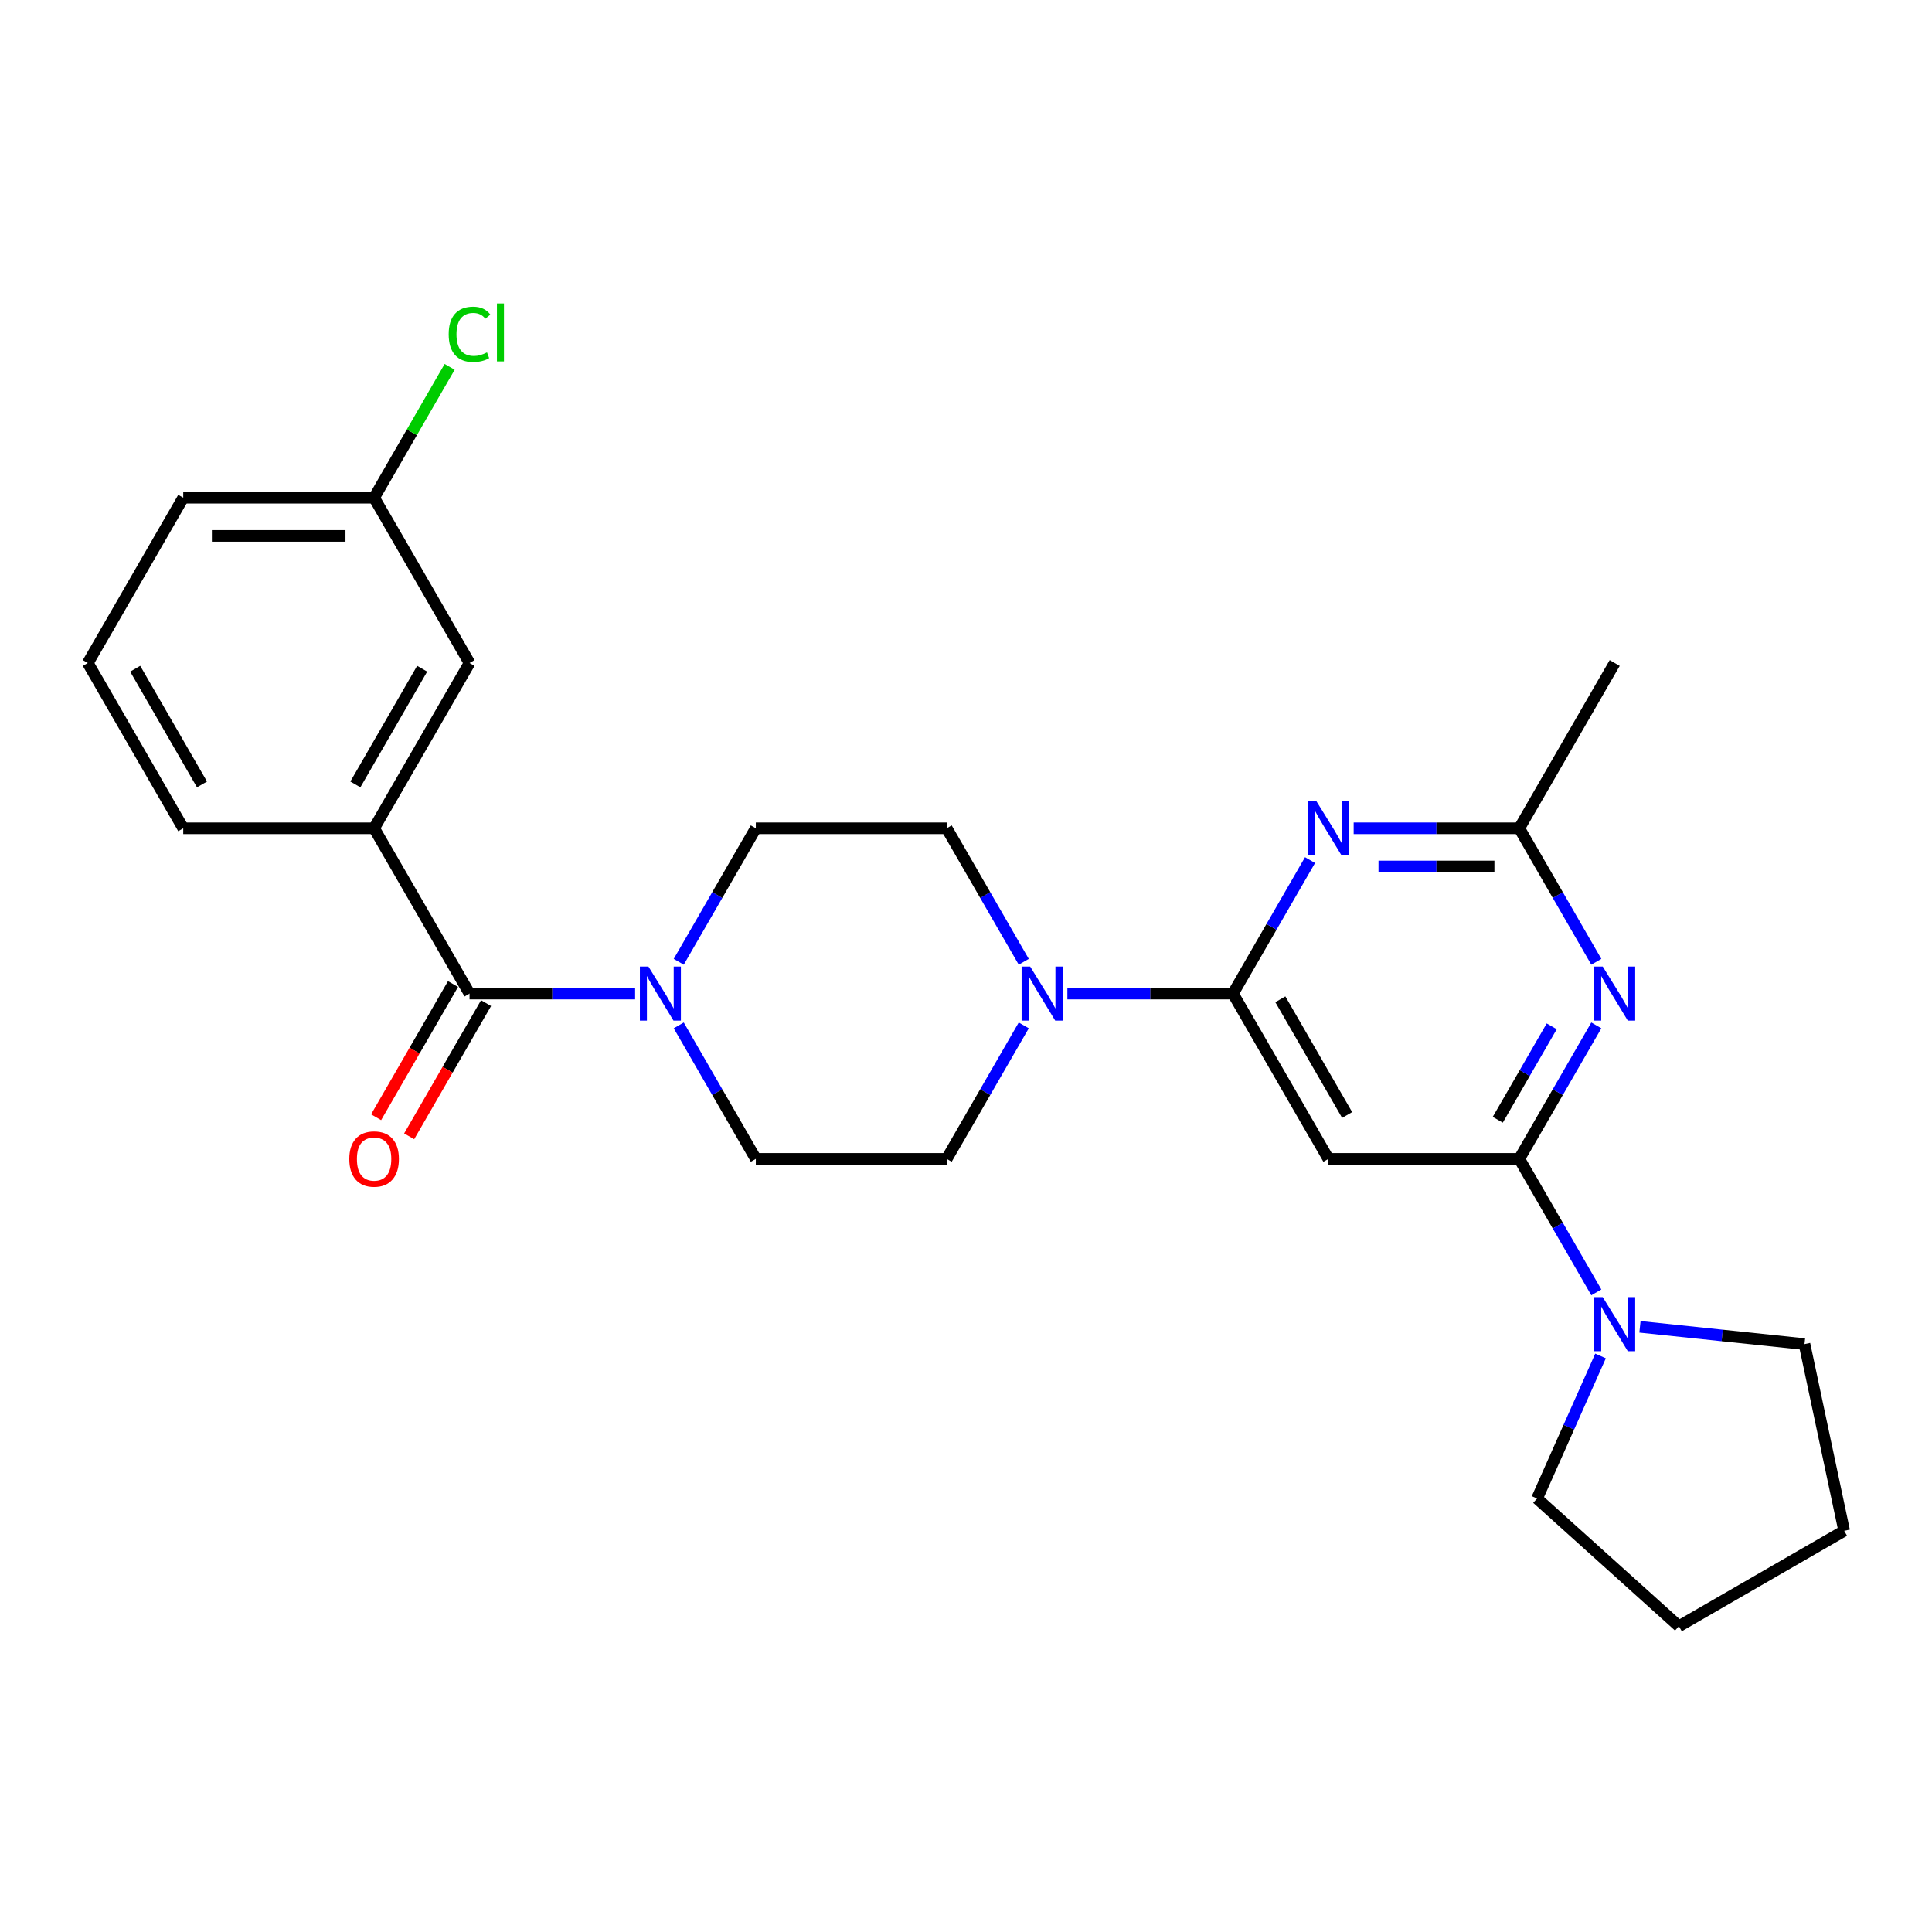 <?xml version='1.0' encoding='iso-8859-1'?>
<svg version='1.1' baseProfile='full'
              xmlns='http://www.w3.org/2000/svg'
                      xmlns:rdkit='http://www.rdkit.org/xml'
                      xmlns:xlink='http://www.w3.org/1999/xlink'
                  xml:space='preserve'
width='1000px' height='1000px' viewBox='0 0 1000 1000'>
<!-- END OF HEADER -->
<rect style='opacity:1.0;fill:#FFFFFF;stroke:none' width='1000' height='1000' x='0' y='0'> </rect>
<path class='bond-2' d='M 638.183,514.278 L 658.129,479.731' style='fill:none;fill-rule:evenodd;stroke:#000000;stroke-width:6px;stroke-linecap:butt;stroke-linejoin:miter;stroke-opacity:1' />
<path class='bond-2' d='M 658.129,479.731 L 678.075,445.183' style='fill:none;fill-rule:evenodd;stroke:#0000FF;stroke-width:6px;stroke-linecap:butt;stroke-linejoin:miter;stroke-opacity:1' />
<path class='bond-3' d='M 638.183,514.278 L 687.577,599.831' style='fill:none;fill-rule:evenodd;stroke:#000000;stroke-width:6px;stroke-linecap:butt;stroke-linejoin:miter;stroke-opacity:1' />
<path class='bond-3' d='M 662.703,517.232 L 697.279,577.119' style='fill:none;fill-rule:evenodd;stroke:#000000;stroke-width:6px;stroke-linecap:butt;stroke-linejoin:miter;stroke-opacity:1' />
<path class='bond-5' d='M 638.183,514.278 L 595.329,514.278' style='fill:none;fill-rule:evenodd;stroke:#000000;stroke-width:6px;stroke-linecap:butt;stroke-linejoin:miter;stroke-opacity:1' />
<path class='bond-5' d='M 595.329,514.278 L 552.475,514.278' style='fill:none;fill-rule:evenodd;stroke:#0000FF;stroke-width:6px;stroke-linecap:butt;stroke-linejoin:miter;stroke-opacity:1' />
<path class='bond-0' d='M 786.365,599.831 L 687.577,599.831' style='fill:none;fill-rule:evenodd;stroke:#000000;stroke-width:6px;stroke-linecap:butt;stroke-linejoin:miter;stroke-opacity:1' />
<path class='bond-1' d='M 786.365,599.831 L 806.311,565.284' style='fill:none;fill-rule:evenodd;stroke:#000000;stroke-width:6px;stroke-linecap:butt;stroke-linejoin:miter;stroke-opacity:1' />
<path class='bond-1' d='M 806.311,565.284 L 826.257,530.736' style='fill:none;fill-rule:evenodd;stroke:#0000FF;stroke-width:6px;stroke-linecap:butt;stroke-linejoin:miter;stroke-opacity:1' />
<path class='bond-1' d='M 775.238,579.588 L 789.201,555.405' style='fill:none;fill-rule:evenodd;stroke:#000000;stroke-width:6px;stroke-linecap:butt;stroke-linejoin:miter;stroke-opacity:1' />
<path class='bond-1' d='M 789.201,555.405 L 803.163,531.222' style='fill:none;fill-rule:evenodd;stroke:#0000FF;stroke-width:6px;stroke-linecap:butt;stroke-linejoin:miter;stroke-opacity:1' />
<path class='bond-8' d='M 786.365,599.831 L 806.311,634.379' style='fill:none;fill-rule:evenodd;stroke:#000000;stroke-width:6px;stroke-linecap:butt;stroke-linejoin:miter;stroke-opacity:1' />
<path class='bond-8' d='M 806.311,634.379 L 826.257,668.926' style='fill:none;fill-rule:evenodd;stroke:#0000FF;stroke-width:6px;stroke-linecap:butt;stroke-linejoin:miter;stroke-opacity:1' />
<path class='bond-26' d='M 826.257,497.82 L 806.311,463.273' style='fill:none;fill-rule:evenodd;stroke:#0000FF;stroke-width:6px;stroke-linecap:butt;stroke-linejoin:miter;stroke-opacity:1' />
<path class='bond-26' d='M 806.311,463.273 L 786.365,428.725' style='fill:none;fill-rule:evenodd;stroke:#000000;stroke-width:6px;stroke-linecap:butt;stroke-linejoin:miter;stroke-opacity:1' />
<path class='bond-7' d='M 700.657,428.725 L 743.511,428.725' style='fill:none;fill-rule:evenodd;stroke:#0000FF;stroke-width:6px;stroke-linecap:butt;stroke-linejoin:miter;stroke-opacity:1' />
<path class='bond-7' d='M 743.511,428.725 L 786.365,428.725' style='fill:none;fill-rule:evenodd;stroke:#000000;stroke-width:6px;stroke-linecap:butt;stroke-linejoin:miter;stroke-opacity:1' />
<path class='bond-7' d='M 713.513,448.483 L 743.511,448.483' style='fill:none;fill-rule:evenodd;stroke:#0000FF;stroke-width:6px;stroke-linecap:butt;stroke-linejoin:miter;stroke-opacity:1' />
<path class='bond-7' d='M 743.511,448.483 L 773.509,448.483' style='fill:none;fill-rule:evenodd;stroke:#000000;stroke-width:6px;stroke-linecap:butt;stroke-linejoin:miter;stroke-opacity:1' />
<path class='bond-4' d='M 243.031,514.278 L 285.885,514.278' style='fill:none;fill-rule:evenodd;stroke:#000000;stroke-width:6px;stroke-linecap:butt;stroke-linejoin:miter;stroke-opacity:1' />
<path class='bond-4' d='M 285.885,514.278 L 328.739,514.278' style='fill:none;fill-rule:evenodd;stroke:#0000FF;stroke-width:6px;stroke-linecap:butt;stroke-linejoin:miter;stroke-opacity:1' />
<path class='bond-9' d='M 243.031,514.278 L 193.637,428.725' style='fill:none;fill-rule:evenodd;stroke:#000000;stroke-width:6px;stroke-linecap:butt;stroke-linejoin:miter;stroke-opacity:1' />
<path class='bond-14' d='M 234.475,509.339 L 214.575,543.807' style='fill:none;fill-rule:evenodd;stroke:#000000;stroke-width:6px;stroke-linecap:butt;stroke-linejoin:miter;stroke-opacity:1' />
<path class='bond-14' d='M 214.575,543.807 L 194.675,578.276' style='fill:none;fill-rule:evenodd;stroke:#FF0000;stroke-width:6px;stroke-linecap:butt;stroke-linejoin:miter;stroke-opacity:1' />
<path class='bond-14' d='M 251.586,519.218 L 231.686,553.686' style='fill:none;fill-rule:evenodd;stroke:#000000;stroke-width:6px;stroke-linecap:butt;stroke-linejoin:miter;stroke-opacity:1' />
<path class='bond-14' d='M 231.686,553.686 L 211.785,588.154' style='fill:none;fill-rule:evenodd;stroke:#FF0000;stroke-width:6px;stroke-linecap:butt;stroke-linejoin:miter;stroke-opacity:1' />
<path class='bond-10' d='M 529.893,497.82 L 509.947,463.273' style='fill:none;fill-rule:evenodd;stroke:#0000FF;stroke-width:6px;stroke-linecap:butt;stroke-linejoin:miter;stroke-opacity:1' />
<path class='bond-10' d='M 509.947,463.273 L 490.001,428.725' style='fill:none;fill-rule:evenodd;stroke:#000000;stroke-width:6px;stroke-linecap:butt;stroke-linejoin:miter;stroke-opacity:1' />
<path class='bond-11' d='M 529.893,530.736 L 509.947,565.284' style='fill:none;fill-rule:evenodd;stroke:#0000FF;stroke-width:6px;stroke-linecap:butt;stroke-linejoin:miter;stroke-opacity:1' />
<path class='bond-11' d='M 509.947,565.284 L 490.001,599.831' style='fill:none;fill-rule:evenodd;stroke:#000000;stroke-width:6px;stroke-linecap:butt;stroke-linejoin:miter;stroke-opacity:1' />
<path class='bond-6' d='M 351.321,530.736 L 371.267,565.284' style='fill:none;fill-rule:evenodd;stroke:#0000FF;stroke-width:6px;stroke-linecap:butt;stroke-linejoin:miter;stroke-opacity:1' />
<path class='bond-6' d='M 371.267,565.284 L 391.213,599.831' style='fill:none;fill-rule:evenodd;stroke:#000000;stroke-width:6px;stroke-linecap:butt;stroke-linejoin:miter;stroke-opacity:1' />
<path class='bond-27' d='M 351.321,497.82 L 371.267,463.273' style='fill:none;fill-rule:evenodd;stroke:#0000FF;stroke-width:6px;stroke-linecap:butt;stroke-linejoin:miter;stroke-opacity:1' />
<path class='bond-27' d='M 371.267,463.273 L 391.213,428.725' style='fill:none;fill-rule:evenodd;stroke:#000000;stroke-width:6px;stroke-linecap:butt;stroke-linejoin:miter;stroke-opacity:1' />
<path class='bond-21' d='M 786.365,428.725 L 835.759,343.172' style='fill:none;fill-rule:evenodd;stroke:#000000;stroke-width:6px;stroke-linecap:butt;stroke-linejoin:miter;stroke-opacity:1' />
<path class='bond-18' d='M 848.839,686.759 L 891.423,691.235' style='fill:none;fill-rule:evenodd;stroke:#0000FF;stroke-width:6px;stroke-linecap:butt;stroke-linejoin:miter;stroke-opacity:1' />
<path class='bond-18' d='M 891.423,691.235 L 934.006,695.71' style='fill:none;fill-rule:evenodd;stroke:#000000;stroke-width:6px;stroke-linecap:butt;stroke-linejoin:miter;stroke-opacity:1' />
<path class='bond-19' d='M 828.432,701.842 L 812.005,738.737' style='fill:none;fill-rule:evenodd;stroke:#0000FF;stroke-width:6px;stroke-linecap:butt;stroke-linejoin:miter;stroke-opacity:1' />
<path class='bond-19' d='M 812.005,738.737 L 795.579,775.632' style='fill:none;fill-rule:evenodd;stroke:#000000;stroke-width:6px;stroke-linecap:butt;stroke-linejoin:miter;stroke-opacity:1' />
<path class='bond-15' d='M 193.637,428.725 L 243.031,343.172' style='fill:none;fill-rule:evenodd;stroke:#000000;stroke-width:6px;stroke-linecap:butt;stroke-linejoin:miter;stroke-opacity:1' />
<path class='bond-15' d='M 183.935,406.013 L 218.511,346.126' style='fill:none;fill-rule:evenodd;stroke:#000000;stroke-width:6px;stroke-linecap:butt;stroke-linejoin:miter;stroke-opacity:1' />
<path class='bond-20' d='M 193.637,428.725 L 94.849,428.725' style='fill:none;fill-rule:evenodd;stroke:#000000;stroke-width:6px;stroke-linecap:butt;stroke-linejoin:miter;stroke-opacity:1' />
<path class='bond-13' d='M 490.001,428.725 L 391.213,428.725' style='fill:none;fill-rule:evenodd;stroke:#000000;stroke-width:6px;stroke-linecap:butt;stroke-linejoin:miter;stroke-opacity:1' />
<path class='bond-12' d='M 490.001,599.831 L 391.213,599.831' style='fill:none;fill-rule:evenodd;stroke:#000000;stroke-width:6px;stroke-linecap:butt;stroke-linejoin:miter;stroke-opacity:1' />
<path class='bond-16' d='M 243.031,343.172 L 193.637,257.619' style='fill:none;fill-rule:evenodd;stroke:#000000;stroke-width:6px;stroke-linecap:butt;stroke-linejoin:miter;stroke-opacity:1' />
<path class='bond-17' d='M 193.637,257.619 L 213.189,223.753' style='fill:none;fill-rule:evenodd;stroke:#000000;stroke-width:6px;stroke-linecap:butt;stroke-linejoin:miter;stroke-opacity:1' />
<path class='bond-17' d='M 213.189,223.753 L 232.742,189.888' style='fill:none;fill-rule:evenodd;stroke:#00CC00;stroke-width:6px;stroke-linecap:butt;stroke-linejoin:miter;stroke-opacity:1' />
<path class='bond-29' d='M 193.637,257.619 L 94.849,257.619' style='fill:none;fill-rule:evenodd;stroke:#000000;stroke-width:6px;stroke-linecap:butt;stroke-linejoin:miter;stroke-opacity:1' />
<path class='bond-29' d='M 178.818,277.377 L 109.667,277.377' style='fill:none;fill-rule:evenodd;stroke:#000000;stroke-width:6px;stroke-linecap:butt;stroke-linejoin:miter;stroke-opacity:1' />
<path class='bond-24' d='M 934.006,695.71 L 954.545,792.34' style='fill:none;fill-rule:evenodd;stroke:#000000;stroke-width:6px;stroke-linecap:butt;stroke-linejoin:miter;stroke-opacity:1' />
<path class='bond-25' d='M 795.579,775.632 L 868.992,841.734' style='fill:none;fill-rule:evenodd;stroke:#000000;stroke-width:6px;stroke-linecap:butt;stroke-linejoin:miter;stroke-opacity:1' />
<path class='bond-22' d='M 94.849,428.725 L 45.455,343.172' style='fill:none;fill-rule:evenodd;stroke:#000000;stroke-width:6px;stroke-linecap:butt;stroke-linejoin:miter;stroke-opacity:1' />
<path class='bond-22' d='M 104.55,406.013 L 69.974,346.126' style='fill:none;fill-rule:evenodd;stroke:#000000;stroke-width:6px;stroke-linecap:butt;stroke-linejoin:miter;stroke-opacity:1' />
<path class='bond-23' d='M 45.455,343.172 L 94.849,257.619' style='fill:none;fill-rule:evenodd;stroke:#000000;stroke-width:6px;stroke-linecap:butt;stroke-linejoin:miter;stroke-opacity:1' />
<path class='bond-28' d='M 954.545,792.34 L 868.992,841.734' style='fill:none;fill-rule:evenodd;stroke:#000000;stroke-width:6px;stroke-linecap:butt;stroke-linejoin:miter;stroke-opacity:1' />
<path  class='atom-2' d='M 829.575 500.29
L 838.743 515.108
Q 839.652 516.57, 841.114 519.218
Q 842.576 521.865, 842.655 522.023
L 842.655 500.29
L 846.369 500.29
L 846.369 528.267
L 842.536 528.267
L 832.697 512.065
Q 831.551 510.169, 830.326 507.995
Q 829.141 505.822, 828.785 505.15
L 828.785 528.267
L 825.149 528.267
L 825.149 500.29
L 829.575 500.29
' fill='#0000FF'/>
<path  class='atom-3' d='M 681.393 414.737
L 690.561 429.555
Q 691.469 431.017, 692.931 433.665
Q 694.394 436.312, 694.473 436.47
L 694.473 414.737
L 698.187 414.737
L 698.187 442.714
L 694.354 442.714
L 684.515 426.512
Q 683.369 424.616, 682.144 422.442
Q 680.958 420.269, 680.603 419.597
L 680.603 442.714
L 676.967 442.714
L 676.967 414.737
L 681.393 414.737
' fill='#0000FF'/>
<path  class='atom-6' d='M 533.211 500.29
L 542.378 515.108
Q 543.287 516.57, 544.749 519.218
Q 546.211 521.865, 546.29 522.023
L 546.29 500.29
L 550.005 500.29
L 550.005 528.267
L 546.172 528.267
L 536.333 512.065
Q 535.187 510.169, 533.962 507.995
Q 532.776 505.822, 532.421 505.15
L 532.421 528.267
L 528.785 528.267
L 528.785 500.29
L 533.211 500.29
' fill='#0000FF'/>
<path  class='atom-7' d='M 335.635 500.29
L 344.802 515.108
Q 345.711 516.57, 347.173 519.218
Q 348.635 521.865, 348.714 522.023
L 348.714 500.29
L 352.429 500.29
L 352.429 528.267
L 348.596 528.267
L 338.756 512.065
Q 337.61 510.169, 336.385 507.995
Q 335.2 505.822, 334.844 505.15
L 334.844 528.267
L 331.209 528.267
L 331.209 500.29
L 335.635 500.29
' fill='#0000FF'/>
<path  class='atom-9' d='M 829.575 671.396
L 838.743 686.214
Q 839.652 687.676, 841.114 690.324
Q 842.576 692.971, 842.655 693.129
L 842.655 671.396
L 846.369 671.396
L 846.369 699.373
L 842.536 699.373
L 832.697 683.171
Q 831.551 681.275, 830.326 679.101
Q 829.141 676.928, 828.785 676.256
L 828.785 699.373
L 825.149 699.373
L 825.149 671.396
L 829.575 671.396
' fill='#0000FF'/>
<path  class='atom-15' d='M 180.794 599.91
Q 180.794 593.193, 184.114 589.439
Q 187.433 585.685, 193.637 585.685
Q 199.841 585.685, 203.16 589.439
Q 206.479 593.193, 206.479 599.91
Q 206.479 606.707, 203.12 610.579
Q 199.762 614.412, 193.637 614.412
Q 187.472 614.412, 184.114 610.579
Q 180.794 606.746, 180.794 599.91
M 193.637 611.251
Q 197.904 611.251, 200.196 608.406
Q 202.528 605.521, 202.528 599.91
Q 202.528 594.418, 200.196 591.652
Q 197.904 588.846, 193.637 588.846
Q 189.369 588.846, 187.038 591.612
Q 184.746 594.378, 184.746 599.91
Q 184.746 605.561, 187.038 608.406
Q 189.369 611.251, 193.637 611.251
' fill='#FF0000'/>
<path  class='atom-18' d='M 232.243 173.034
Q 232.243 166.08, 235.483 162.444
Q 238.763 158.769, 244.967 158.769
Q 250.736 158.769, 253.818 162.839
L 251.21 164.973
Q 248.958 162.01, 244.967 162.01
Q 240.739 162.01, 238.486 164.855
Q 236.274 167.66, 236.274 173.034
Q 236.274 178.566, 238.566 181.412
Q 240.897 184.257, 245.402 184.257
Q 248.484 184.257, 252.08 182.399
L 253.186 185.363
Q 251.724 186.311, 249.511 186.865
Q 247.298 187.418, 244.848 187.418
Q 238.763 187.418, 235.483 183.703
Q 232.243 179.989, 232.243 173.034
' fill='#00CC00'/>
<path  class='atom-18' d='M 257.217 157.07
L 260.852 157.07
L 260.852 187.062
L 257.217 187.062
L 257.217 157.07
' fill='#00CC00'/>
</svg>
